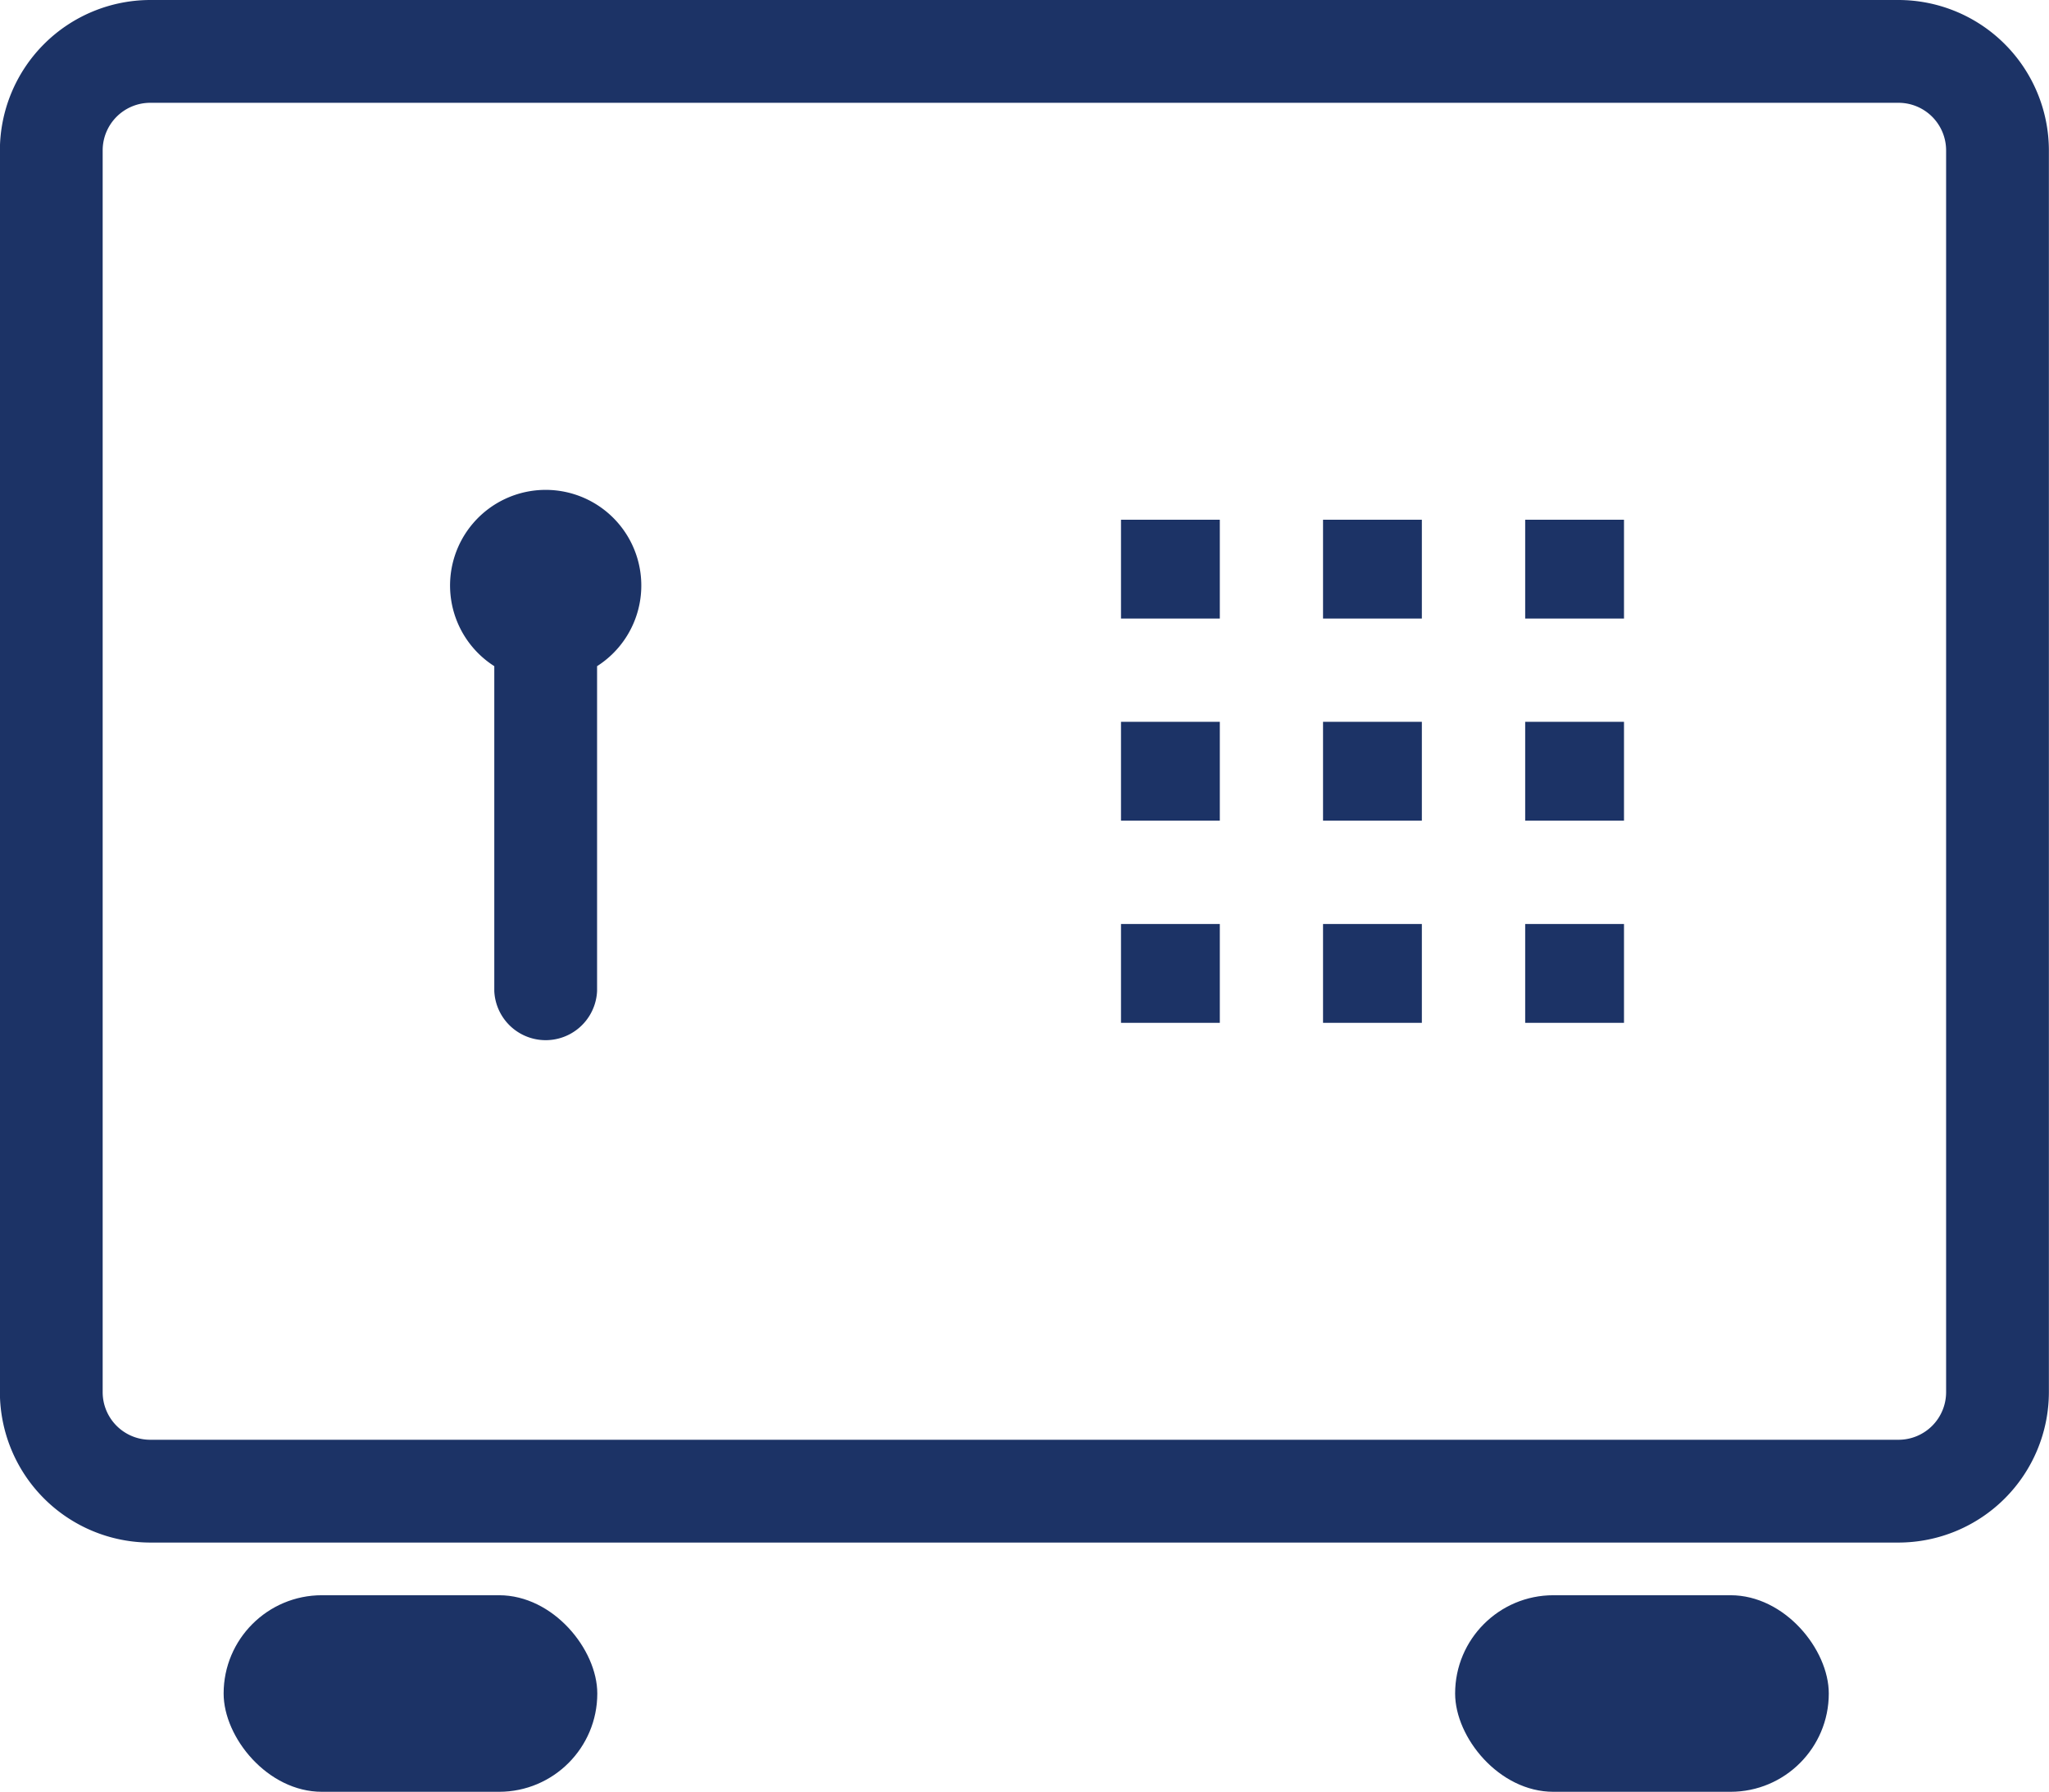 <svg xmlns="http://www.w3.org/2000/svg" width="18.6" height="16.262" viewBox="0 0 18.6 16.262"><g transform="translate(0 0)"><path d="M480.558,228.085h-15.87a1.367,1.367,0,0,0-1.365,1.365v11.27a1.367,1.367,0,0,0,1.365,1.365h15.87a1.367,1.367,0,0,0,1.365-1.365V229.45A1.367,1.367,0,0,0,480.558,228.085Zm.432,12.635a.432.432,0,0,1-.432.432h-15.87a.432.432,0,0,1-.432-.432V229.45a.432.432,0,0,1,.432-.432h15.87a.432.432,0,0,1,.432.432Z" transform="translate(-463.324 -228.085)" fill="#1c3366"/><rect width="3.392" height="1.784" rx="0.892" transform="translate(2.03 14.478)" fill="#1c3366"/><rect width="3.392" height="1.784" rx="0.892" transform="translate(13.209 14.478)" fill="#1c3366"/><path d="M483.724,249.338a.868.868,0,0,0-.467,1.6v2.949a.467.467,0,0,0,.933,0v-2.949a.868.868,0,0,0-.467-1.6Z" transform="translate(-478.77 -244.892)" fill="#1c3366"/><rect width="0.897" height="0.897" transform="translate(10.176 4.717)" fill="#1c3366"/><rect width="0.897" height="0.897" transform="translate(12.01 4.717)" fill="#1c3366"/><rect width="0.897" height="0.897" transform="translate(13.845 4.717)" fill="#1c3366"/><rect width="0.897" height="0.897" transform="translate(12.01 6.551)" fill="#1c3366"/><rect width="0.897" height="0.897" transform="translate(10.176 6.551)" fill="#1c3366"/><rect width="0.897" height="0.897" transform="translate(10.176 8.386)" fill="#1c3366"/><rect width="0.897" height="0.897" transform="translate(12.01 8.386)" fill="#1c3366"/><rect width="0.897" height="0.897" transform="translate(13.845 8.386)" fill="#1c3366"/><rect width="0.897" height="0.897" transform="translate(13.845 6.551)" fill="#1c3366"/></g></svg>